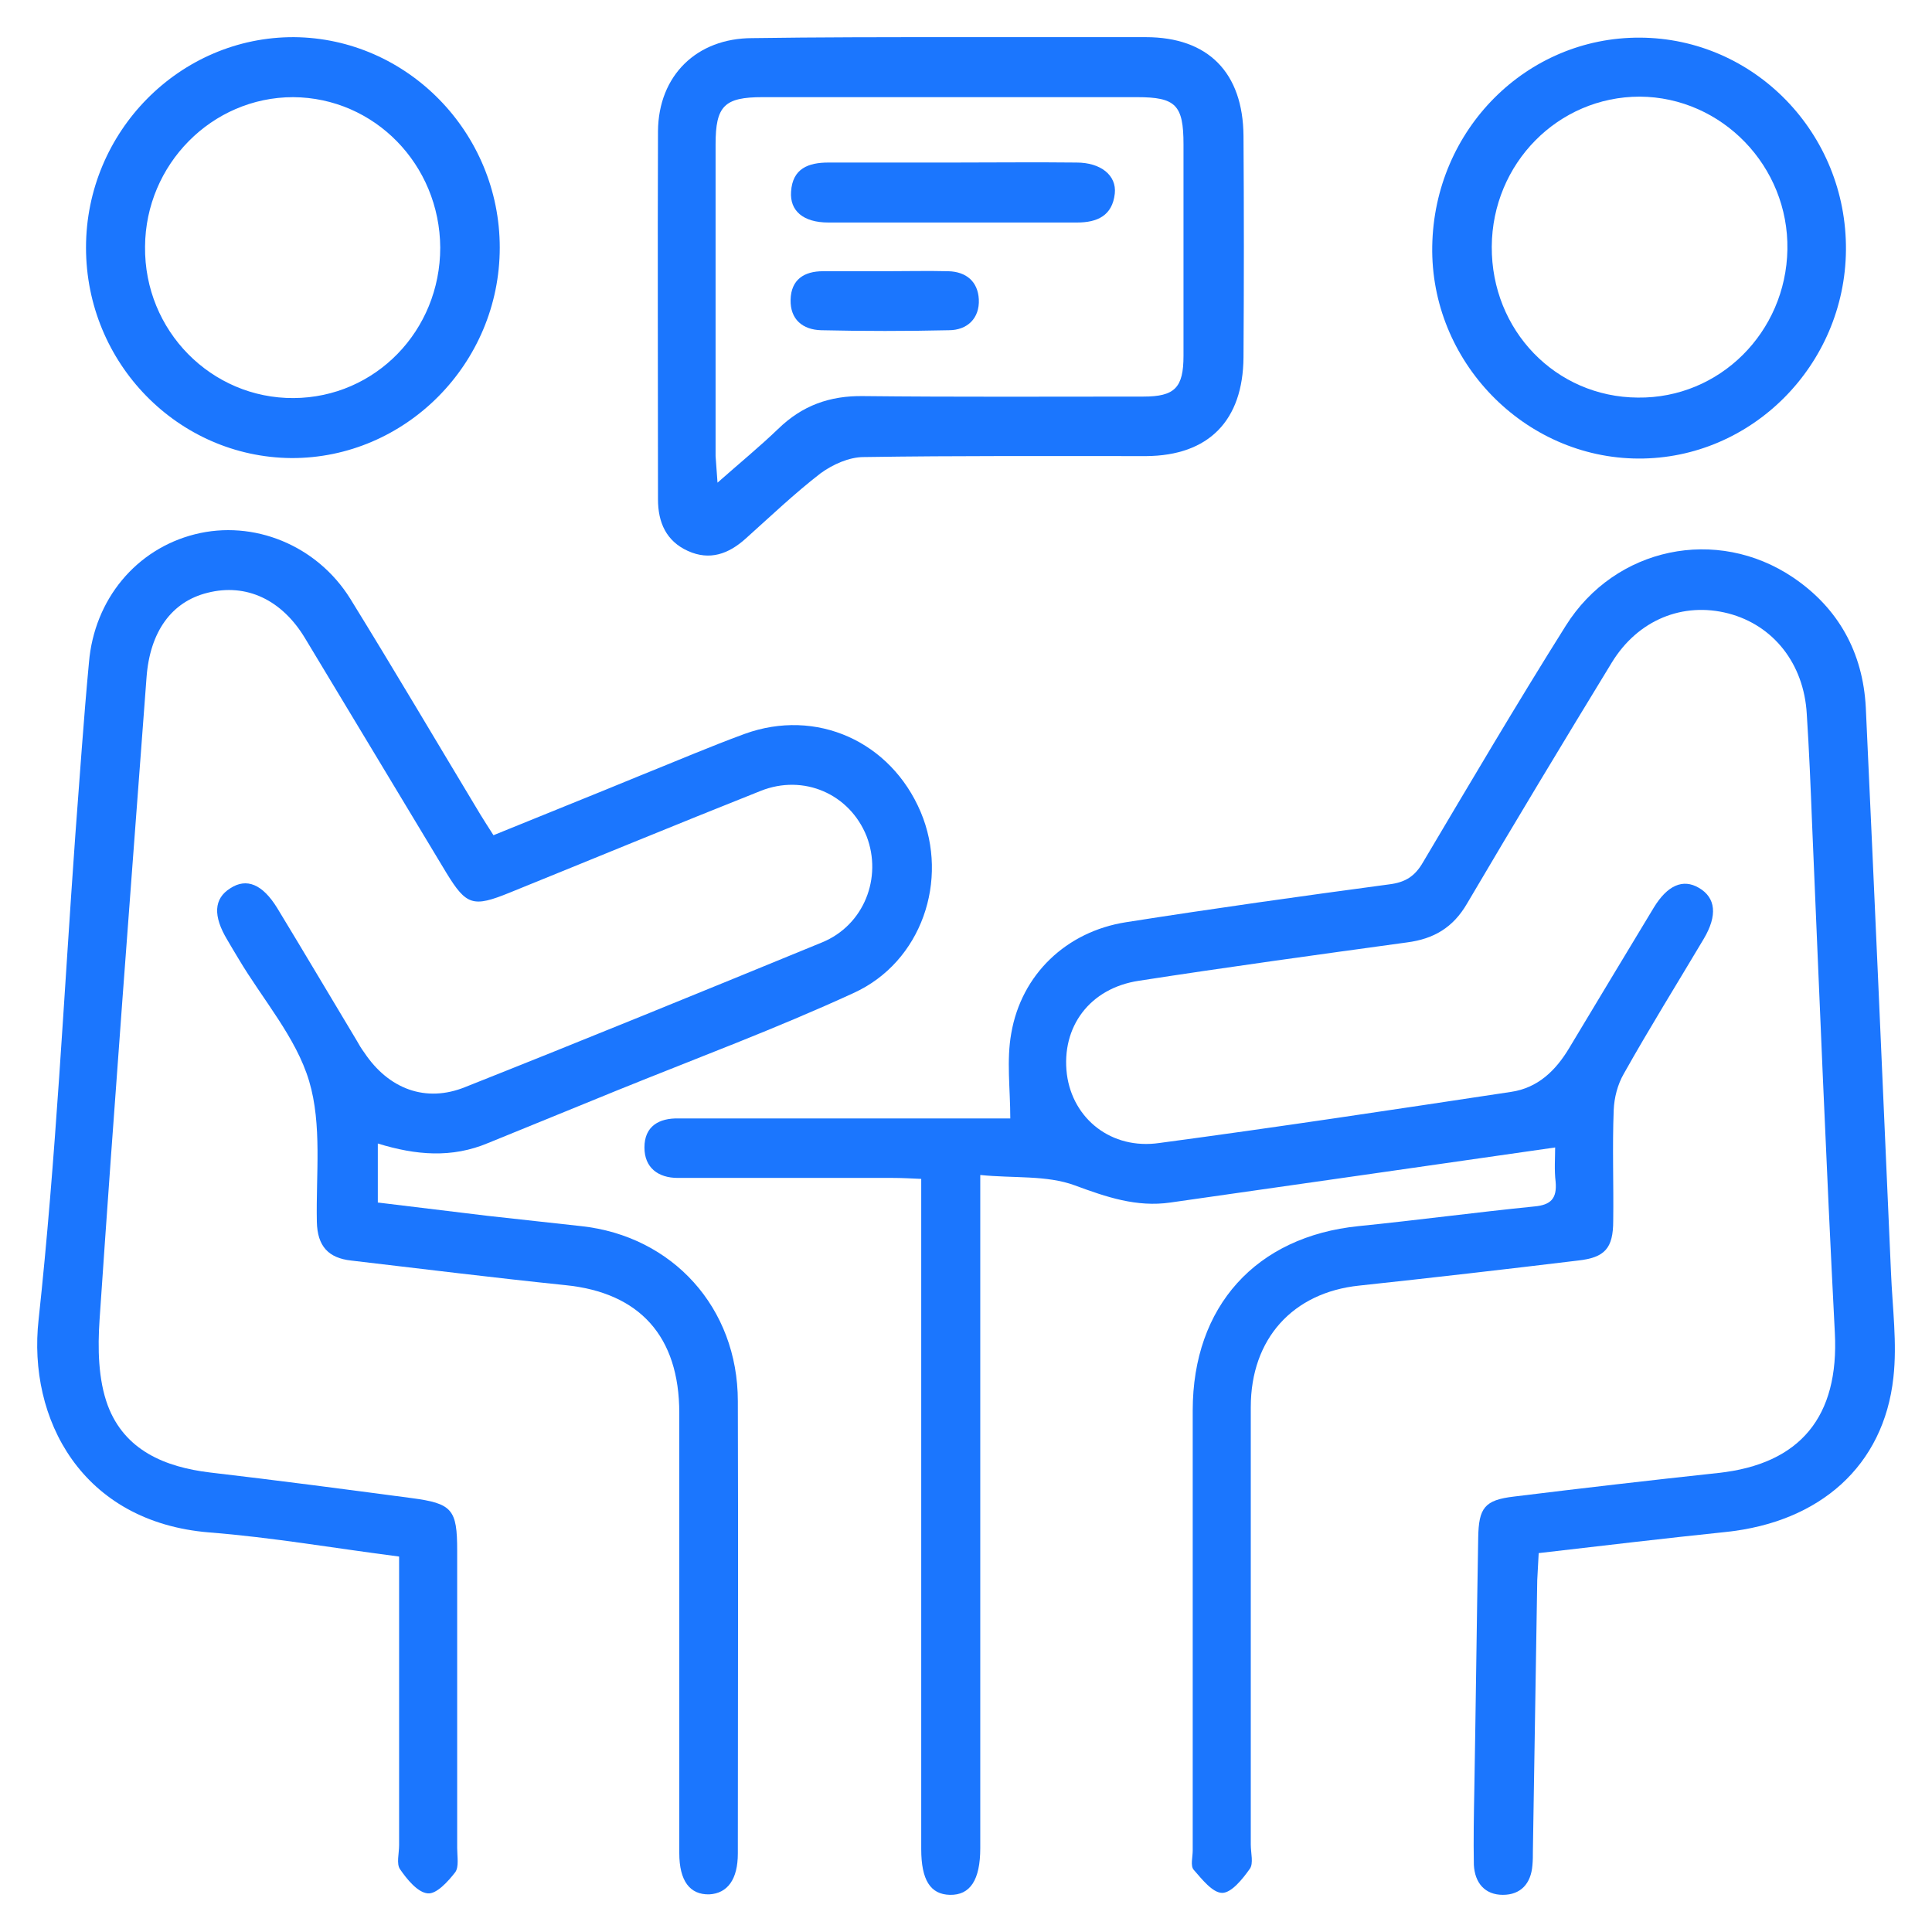 <svg width="52" height="52" viewBox="0 0 52 52" fill="none" xmlns="http://www.w3.org/2000/svg">
<g clip-path="url(#clip0_15849_7616)">
<path d="M41.857 30.884C38.366 31.386 34.941 31.876 31.503 32.366C30.591 32.498 29.783 32.22 28.924 31.903C28.168 31.625 27.283 31.717 26.384 31.625C26.384 32.022 26.384 32.286 26.384 32.538C26.384 38.123 26.384 43.694 26.384 49.279C26.384 49.438 26.384 49.584 26.384 49.743C26.384 50.603 26.11 51.013 25.564 51C25.043 50.987 24.795 50.603 24.795 49.769C24.795 44.039 24.795 38.295 24.795 32.564C24.795 32.3 24.795 32.048 24.795 31.73C24.509 31.717 24.274 31.704 24.04 31.704C22.112 31.704 20.172 31.704 18.244 31.704C17.71 31.704 17.345 31.426 17.345 30.884C17.345 30.314 17.736 30.089 18.27 30.103C18.426 30.103 18.57 30.103 18.726 30.103C21.357 30.103 23.974 30.103 26.605 30.103C26.84 30.103 27.074 30.103 27.192 30.103C27.192 29.295 27.087 28.541 27.218 27.813C27.491 26.225 28.702 25.074 30.304 24.822C32.662 24.451 35.019 24.121 37.389 23.803C37.819 23.75 38.08 23.591 38.301 23.207C39.565 21.077 40.828 18.933 42.143 16.842C43.472 14.724 46.207 14.155 48.265 15.545C49.476 16.365 50.14 17.556 50.218 19.039C50.453 24.107 50.674 29.176 50.896 34.245C50.935 35.198 51.065 36.151 50.961 37.077C50.7 39.459 48.981 40.968 46.454 41.233C44.8 41.405 43.133 41.603 41.414 41.802C41.401 42.053 41.388 42.292 41.375 42.53C41.336 44.952 41.297 47.387 41.258 49.809C41.258 49.941 41.258 50.074 41.245 50.206C41.206 50.696 40.932 51 40.45 51C39.968 51 39.695 50.682 39.669 50.193C39.656 49.505 39.669 48.83 39.682 48.141C39.721 45.892 39.747 43.642 39.786 41.392C39.799 40.584 39.955 40.373 40.75 40.28C42.573 40.055 44.41 39.843 46.246 39.645C48.46 39.407 49.502 38.123 49.385 35.873C49.15 31.32 48.968 26.754 48.773 22.188C48.734 21.196 48.694 20.203 48.629 19.211C48.551 17.861 47.731 16.828 46.52 16.511C45.295 16.193 44.084 16.683 43.381 17.834C42.065 19.991 40.763 22.149 39.486 24.319C39.109 24.968 38.588 25.272 37.871 25.365C35.462 25.696 33.052 26.026 30.656 26.397C29.328 26.596 28.559 27.641 28.715 28.912C28.872 30.116 29.914 30.95 31.203 30.764C34.368 30.341 37.52 29.864 40.672 29.388C41.388 29.282 41.87 28.819 42.234 28.21C42.99 26.953 43.745 25.696 44.514 24.425C44.878 23.829 45.295 23.644 45.725 23.896C46.181 24.16 46.233 24.637 45.855 25.272C45.139 26.476 44.397 27.668 43.706 28.898C43.537 29.189 43.446 29.547 43.433 29.878C43.394 30.87 43.433 31.863 43.42 32.855C43.42 33.597 43.198 33.848 42.469 33.928C40.502 34.166 38.549 34.391 36.582 34.602C34.798 34.788 33.665 36.032 33.665 37.871C33.665 41.802 33.665 45.719 33.665 49.65C33.665 49.875 33.743 50.153 33.639 50.299C33.443 50.577 33.144 50.947 32.896 50.947C32.636 50.947 32.349 50.577 32.128 50.325C32.036 50.219 32.102 49.981 32.102 49.809C32.102 45.865 32.102 41.908 32.102 37.964C32.102 35.158 33.808 33.279 36.569 33.001C38.145 32.842 39.721 32.63 41.297 32.472C41.74 32.432 41.909 32.26 41.87 31.81C41.831 31.492 41.857 31.161 41.857 30.884Z" fill="#1B76FE"/>
<path d="M10.742 41.895C8.997 41.67 7.33 41.379 5.637 41.246C2.198 40.968 0.74 38.189 1.039 35.516C1.508 31.175 1.716 26.807 2.029 22.453C2.146 20.918 2.25 19.369 2.394 17.834C2.537 16.127 3.67 14.777 5.246 14.38C6.822 13.983 8.528 14.671 9.427 16.114C10.612 18.033 11.758 19.978 12.93 21.924C13.034 22.096 13.139 22.255 13.282 22.48C14.61 21.937 15.939 21.408 17.254 20.865C18.179 20.494 19.104 20.097 20.041 19.753C21.969 19.052 23.975 19.952 24.782 21.858C25.551 23.684 24.808 25.894 22.972 26.728C20.901 27.681 18.765 28.475 16.642 29.335C15.47 29.811 14.311 30.288 13.139 30.764C12.162 31.175 11.198 31.095 10.169 30.778C10.169 31.307 10.169 31.797 10.169 32.366C11.146 32.485 12.136 32.604 13.113 32.723C13.959 32.816 14.793 32.908 15.639 33.001C18.101 33.266 19.859 35.198 19.859 37.713C19.872 41.776 19.859 45.825 19.859 49.888C19.859 50.577 19.586 50.96 19.091 50.987C18.57 51 18.283 50.629 18.283 49.875C18.283 45.931 18.283 41.974 18.283 38.03C18.283 35.966 17.215 34.788 15.21 34.589C13.295 34.391 11.367 34.153 9.453 33.928C8.841 33.861 8.541 33.544 8.528 32.882C8.502 31.611 8.671 30.275 8.32 29.097C7.968 27.919 7.069 26.9 6.418 25.802C6.314 25.629 6.21 25.457 6.119 25.299C5.728 24.65 5.754 24.187 6.197 23.909C6.64 23.618 7.069 23.803 7.46 24.438C8.176 25.616 8.88 26.807 9.596 27.998C9.661 28.117 9.726 28.223 9.804 28.329C10.456 29.309 11.459 29.692 12.527 29.256C15.73 27.985 18.934 26.675 22.125 25.365C23.258 24.901 23.753 23.618 23.324 22.506C22.868 21.368 21.63 20.825 20.471 21.288C18.205 22.189 15.965 23.115 13.712 24.028C12.735 24.425 12.553 24.372 12.018 23.499C10.755 21.394 9.479 19.29 8.215 17.186C7.59 16.14 6.627 15.69 5.585 15.955C4.621 16.193 4.035 17 3.944 18.231C3.514 23.988 3.071 29.745 2.68 35.516C2.628 36.283 2.641 37.13 2.902 37.832C3.357 39.036 4.438 39.486 5.65 39.632C7.46 39.843 9.27 40.081 11.068 40.32C12.175 40.465 12.305 40.624 12.305 41.736C12.305 44.409 12.305 47.069 12.305 49.743C12.305 49.968 12.357 50.246 12.253 50.391C12.058 50.643 11.745 50.987 11.511 50.96C11.237 50.934 10.951 50.577 10.768 50.312C10.664 50.166 10.742 49.888 10.742 49.663C10.742 47.096 10.742 44.542 10.742 41.895Z" fill="#1B76FE"/>
<path d="M25.629 1C27.361 1 29.093 1 30.838 1C32.518 1 33.456 1.953 33.469 3.66C33.482 5.645 33.482 7.63 33.469 9.616C33.456 11.323 32.532 12.263 30.851 12.276C28.312 12.276 25.772 12.263 23.245 12.302C22.855 12.302 22.412 12.501 22.086 12.739C21.383 13.282 20.732 13.904 20.067 14.499C19.611 14.909 19.104 15.095 18.517 14.83C17.931 14.565 17.71 14.062 17.71 13.44C17.71 10.132 17.697 6.823 17.71 3.528C17.723 2.032 18.752 1.026 20.25 1.026C22.021 1 23.818 1 25.629 1ZM19.312 12.991C19.911 12.461 20.445 12.024 20.94 11.548C21.591 10.913 22.334 10.648 23.232 10.661C25.746 10.688 28.259 10.674 30.773 10.674C31.62 10.674 31.854 10.436 31.854 9.576C31.854 7.683 31.854 5.791 31.854 3.885C31.854 2.826 31.646 2.615 30.604 2.615C27.244 2.615 23.883 2.615 20.523 2.615C19.494 2.615 19.26 2.853 19.26 3.885C19.26 6.678 19.26 9.483 19.26 12.276C19.273 12.474 19.286 12.66 19.312 12.991Z" fill="#1B76FE"/>
<path d="M2.315 6.664C2.315 3.541 4.842 0.987 7.916 1C10.963 1.027 13.451 3.568 13.451 6.664C13.451 9.788 10.911 12.342 7.838 12.329C4.79 12.302 2.315 9.775 2.315 6.664ZM11.849 6.664C11.836 4.428 10.078 2.628 7.89 2.615C5.702 2.615 3.917 4.428 3.904 6.638C3.878 8.901 5.689 10.727 7.903 10.714C10.104 10.701 11.849 8.901 11.849 6.664Z" fill="#1B76FE"/>
<path d="M49.684 6.731C49.658 9.827 47.145 12.355 44.097 12.342C41.023 12.329 38.496 9.722 38.549 6.625C38.601 3.488 41.088 1 44.136 1.013C47.223 1.026 49.71 3.594 49.684 6.731ZM40.151 6.638C40.138 8.888 41.87 10.688 44.084 10.701C46.285 10.727 48.069 8.941 48.108 6.717C48.148 4.481 46.35 2.615 44.136 2.601C41.935 2.601 40.164 4.401 40.151 6.638Z" fill="#1B76FE"/>
<path d="M25.603 4.375C26.723 4.375 27.856 4.362 28.976 4.375C29.627 4.375 30.057 4.719 30.005 5.209C29.94 5.804 29.536 5.989 28.989 5.989C26.762 5.989 24.522 5.989 22.295 5.989C21.617 5.989 21.253 5.672 21.292 5.156C21.331 4.534 21.761 4.375 22.295 4.375C23.402 4.375 24.509 4.375 25.603 4.375Z" fill="#1B76FE"/>
<path d="M23.845 7.3C24.404 7.3 24.965 7.286 25.525 7.3C26.006 7.313 26.319 7.578 26.345 8.054C26.371 8.57 26.032 8.888 25.538 8.888C24.392 8.914 23.245 8.914 22.099 8.888C21.604 8.874 21.266 8.597 21.279 8.067C21.292 7.525 21.643 7.3 22.151 7.3C22.724 7.3 23.284 7.3 23.845 7.3Z" fill="#1B76FE"/>
</g>
<defs>
<clipPath id="clip0_15849_7616">
<rect width="50" height="50" fill="white" transform="translate(1 1)"/>
</clipPath>
</defs>
</svg>
